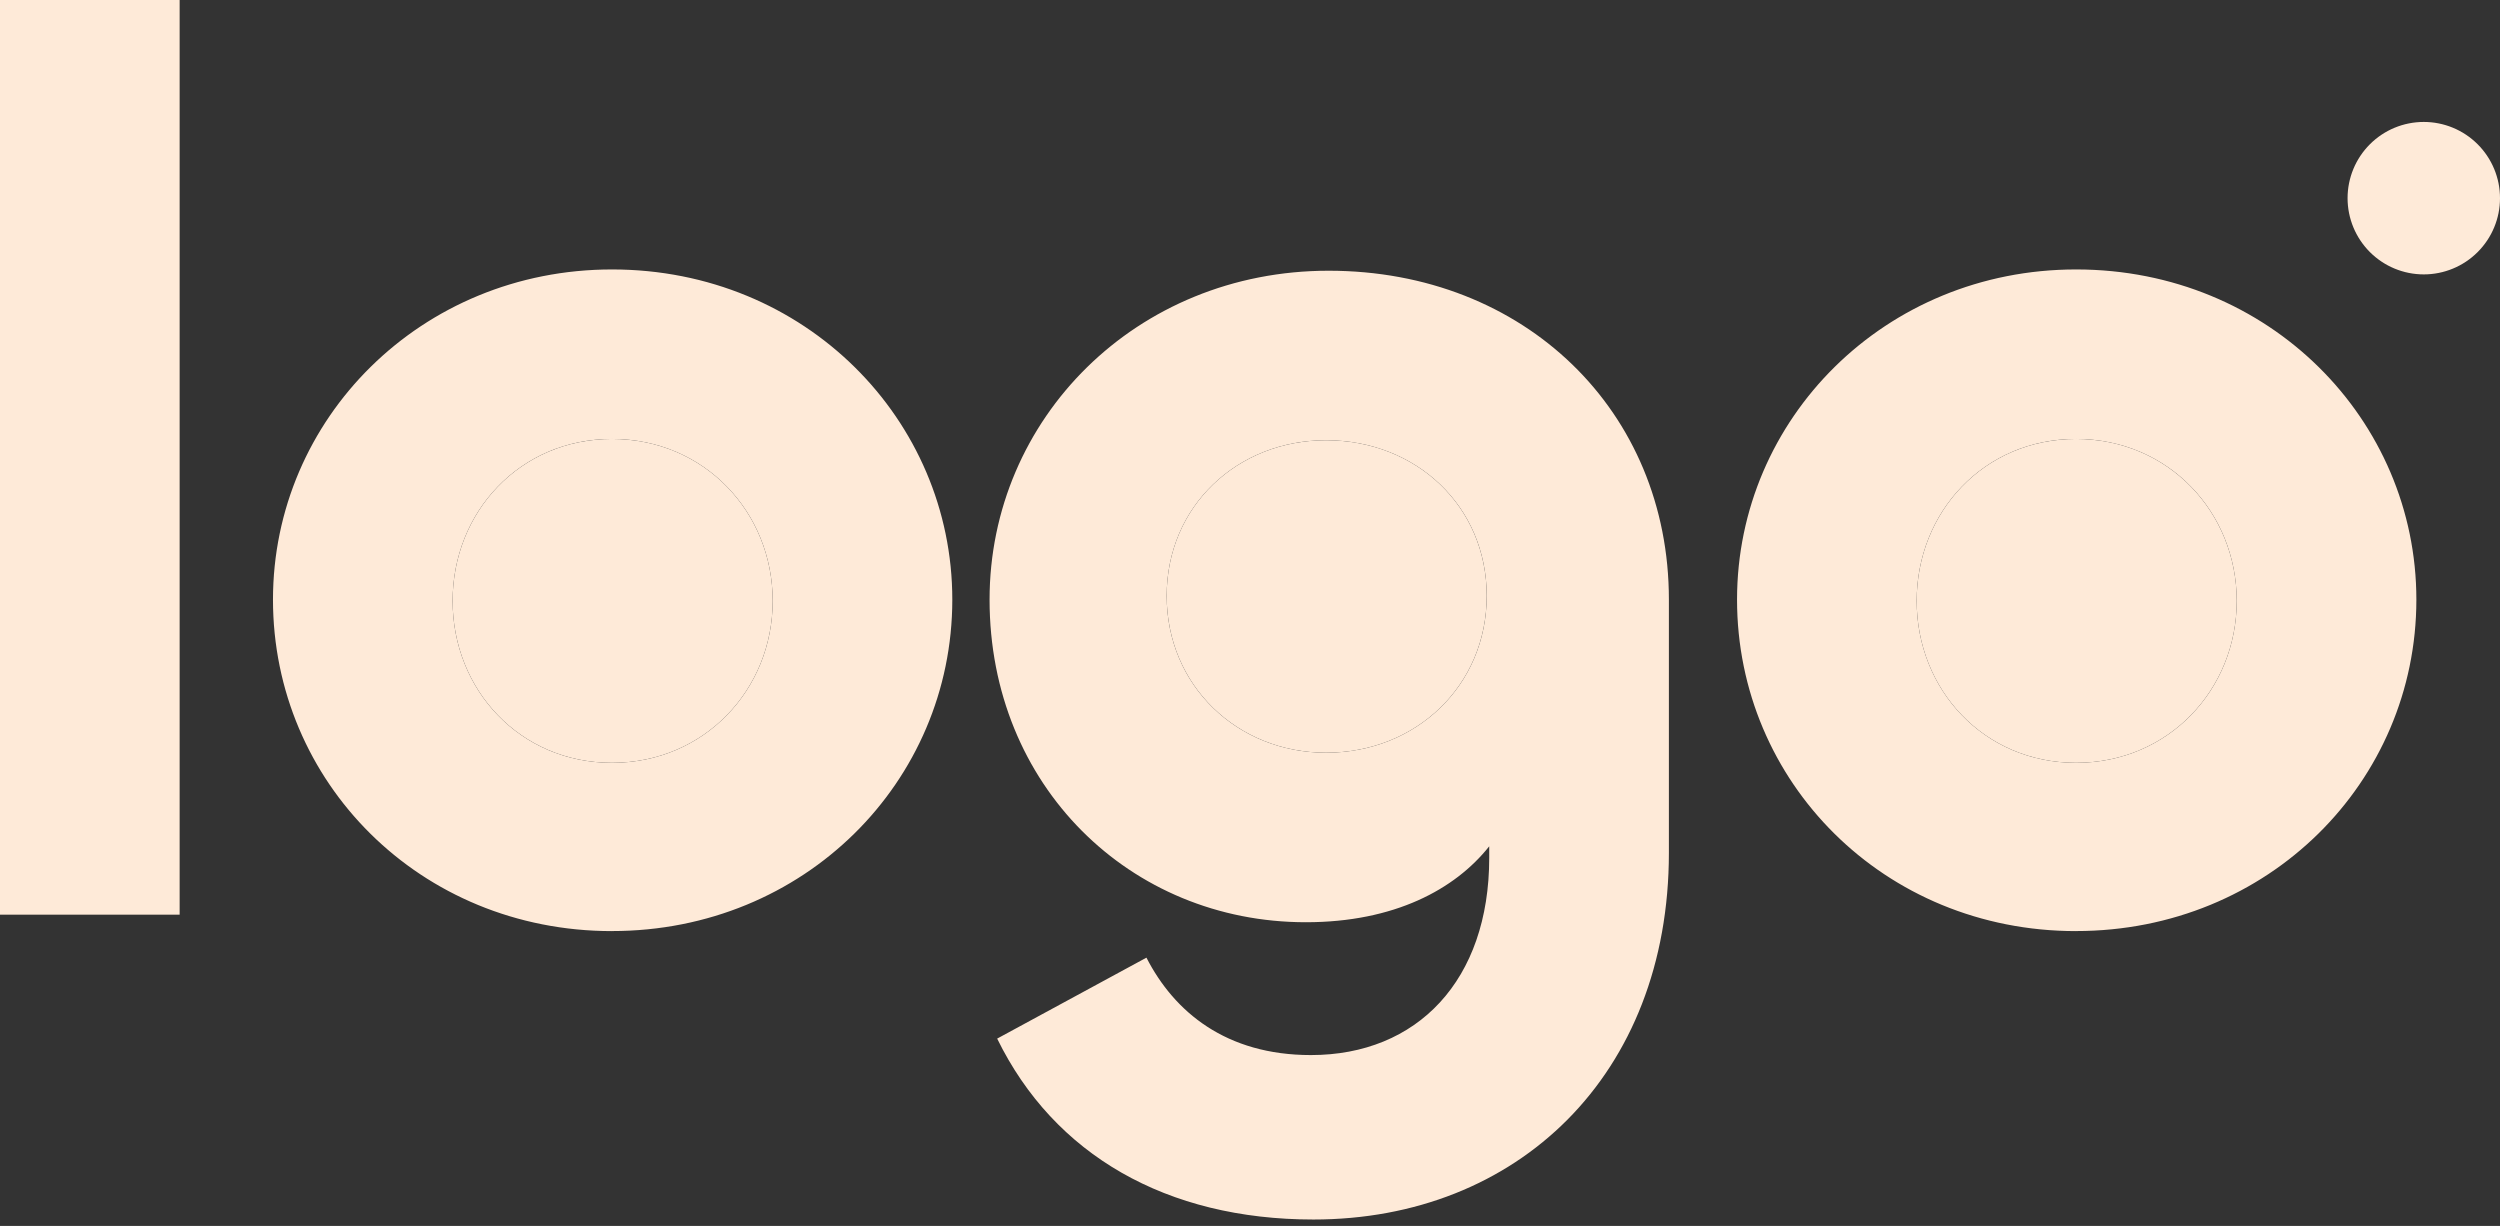 <svg width="104" height="51" viewBox="0 0 104 51" fill="none" xmlns="http://www.w3.org/2000/svg">
<rect x="0" y="0" width="104" height="51" fill="#333333" stroke="none"/>
<g clip-path="url(#clip0_814_12092)">
<path d="M93.048 24.998C93.048 28.681 90.206 31.733 86.364 31.733C82.522 31.733 79.734 28.681 79.734 24.998C79.734 21.314 82.523 18.261 86.364 18.261C90.206 18.261 93.048 21.315 93.048 24.998Z" fill="#FEEAD8"/>
<path d="M61.847 24.787C61.847 28.524 58.901 31.313 55.163 31.313C51.48 31.313 48.534 28.523 48.534 24.787C48.534 21.05 51.48 18.314 55.164 18.314C58.901 18.314 61.847 21.051 61.847 24.787Z" fill="#FEEAD8"/>
<path d="M25.46 31.733C29.301 31.733 32.144 28.681 32.144 24.998C32.144 21.314 29.301 18.261 25.46 18.261C21.617 18.261 18.829 21.314 18.829 24.997C18.829 28.681 21.618 31.733 25.46 31.733Z" fill="#FEEAD8"/>
<path d="M86.364 38.734C78.365 38.734 72.261 32.523 72.261 24.945C72.261 17.419 78.418 11.209 86.364 11.209C94.417 11.209 100.521 17.472 100.521 24.945C100.521 32.523 94.364 38.732 86.364 38.732V38.734ZM86.364 31.733C90.207 31.733 93.048 28.681 93.048 24.998C93.048 21.314 90.207 18.261 86.364 18.261C82.523 18.261 79.734 21.314 79.734 24.997C79.734 28.681 82.523 31.733 86.364 31.733ZM54.638 50.732C48.534 50.732 43.85 48.048 41.482 43.206L47.692 39.838C48.85 42.101 51.007 43.891 54.533 43.891C58.954 43.891 61.952 40.786 61.952 35.681V35.206C60.532 36.996 58.007 38.365 54.322 38.365C47.007 38.365 41.166 32.681 41.166 24.945C41.166 17.419 47.27 11.262 55.27 11.262C63.426 11.262 69.426 17.103 69.426 24.945V35.47C69.426 44.733 63.11 50.732 54.638 50.732ZM55.164 31.313C58.901 31.313 61.848 28.523 61.848 24.788C61.848 21.05 58.901 18.314 55.164 18.314C51.48 18.314 48.534 21.051 48.534 24.788C48.534 28.524 51.48 31.313 55.164 31.313ZM25.46 38.734C17.461 38.734 11.356 32.523 11.356 24.945C11.356 17.419 17.513 11.209 25.46 11.209C33.511 11.209 39.616 17.472 39.616 24.945C39.616 32.523 33.459 38.732 25.46 38.732V38.734ZM25.46 31.733C29.301 31.733 32.144 28.681 32.144 24.998C32.144 21.314 29.301 18.261 25.46 18.261C21.617 18.261 18.829 21.314 18.829 24.997C18.829 28.681 21.618 31.733 25.46 31.733ZM0 0H7.473V38.049H0V0ZM104 8.244C104 9.085 103.666 9.891 103.071 10.486C102.477 11.081 101.67 11.415 100.829 11.415C99.988 11.415 99.182 11.081 98.587 10.486C97.993 9.891 97.659 9.085 97.659 8.244C97.659 7.403 97.993 6.596 98.587 6.002C99.182 5.407 99.988 5.073 100.829 5.073C101.67 5.073 102.477 5.407 103.071 6.002C103.666 6.596 104 7.403 104 8.244Z" fill="#FEEAD8"/>
</g>
<defs>
<clipPath id="clip0_814_12092">
<rect width="104" height="50.732" fill="white"/>
</clipPath>
</defs>
</svg>
